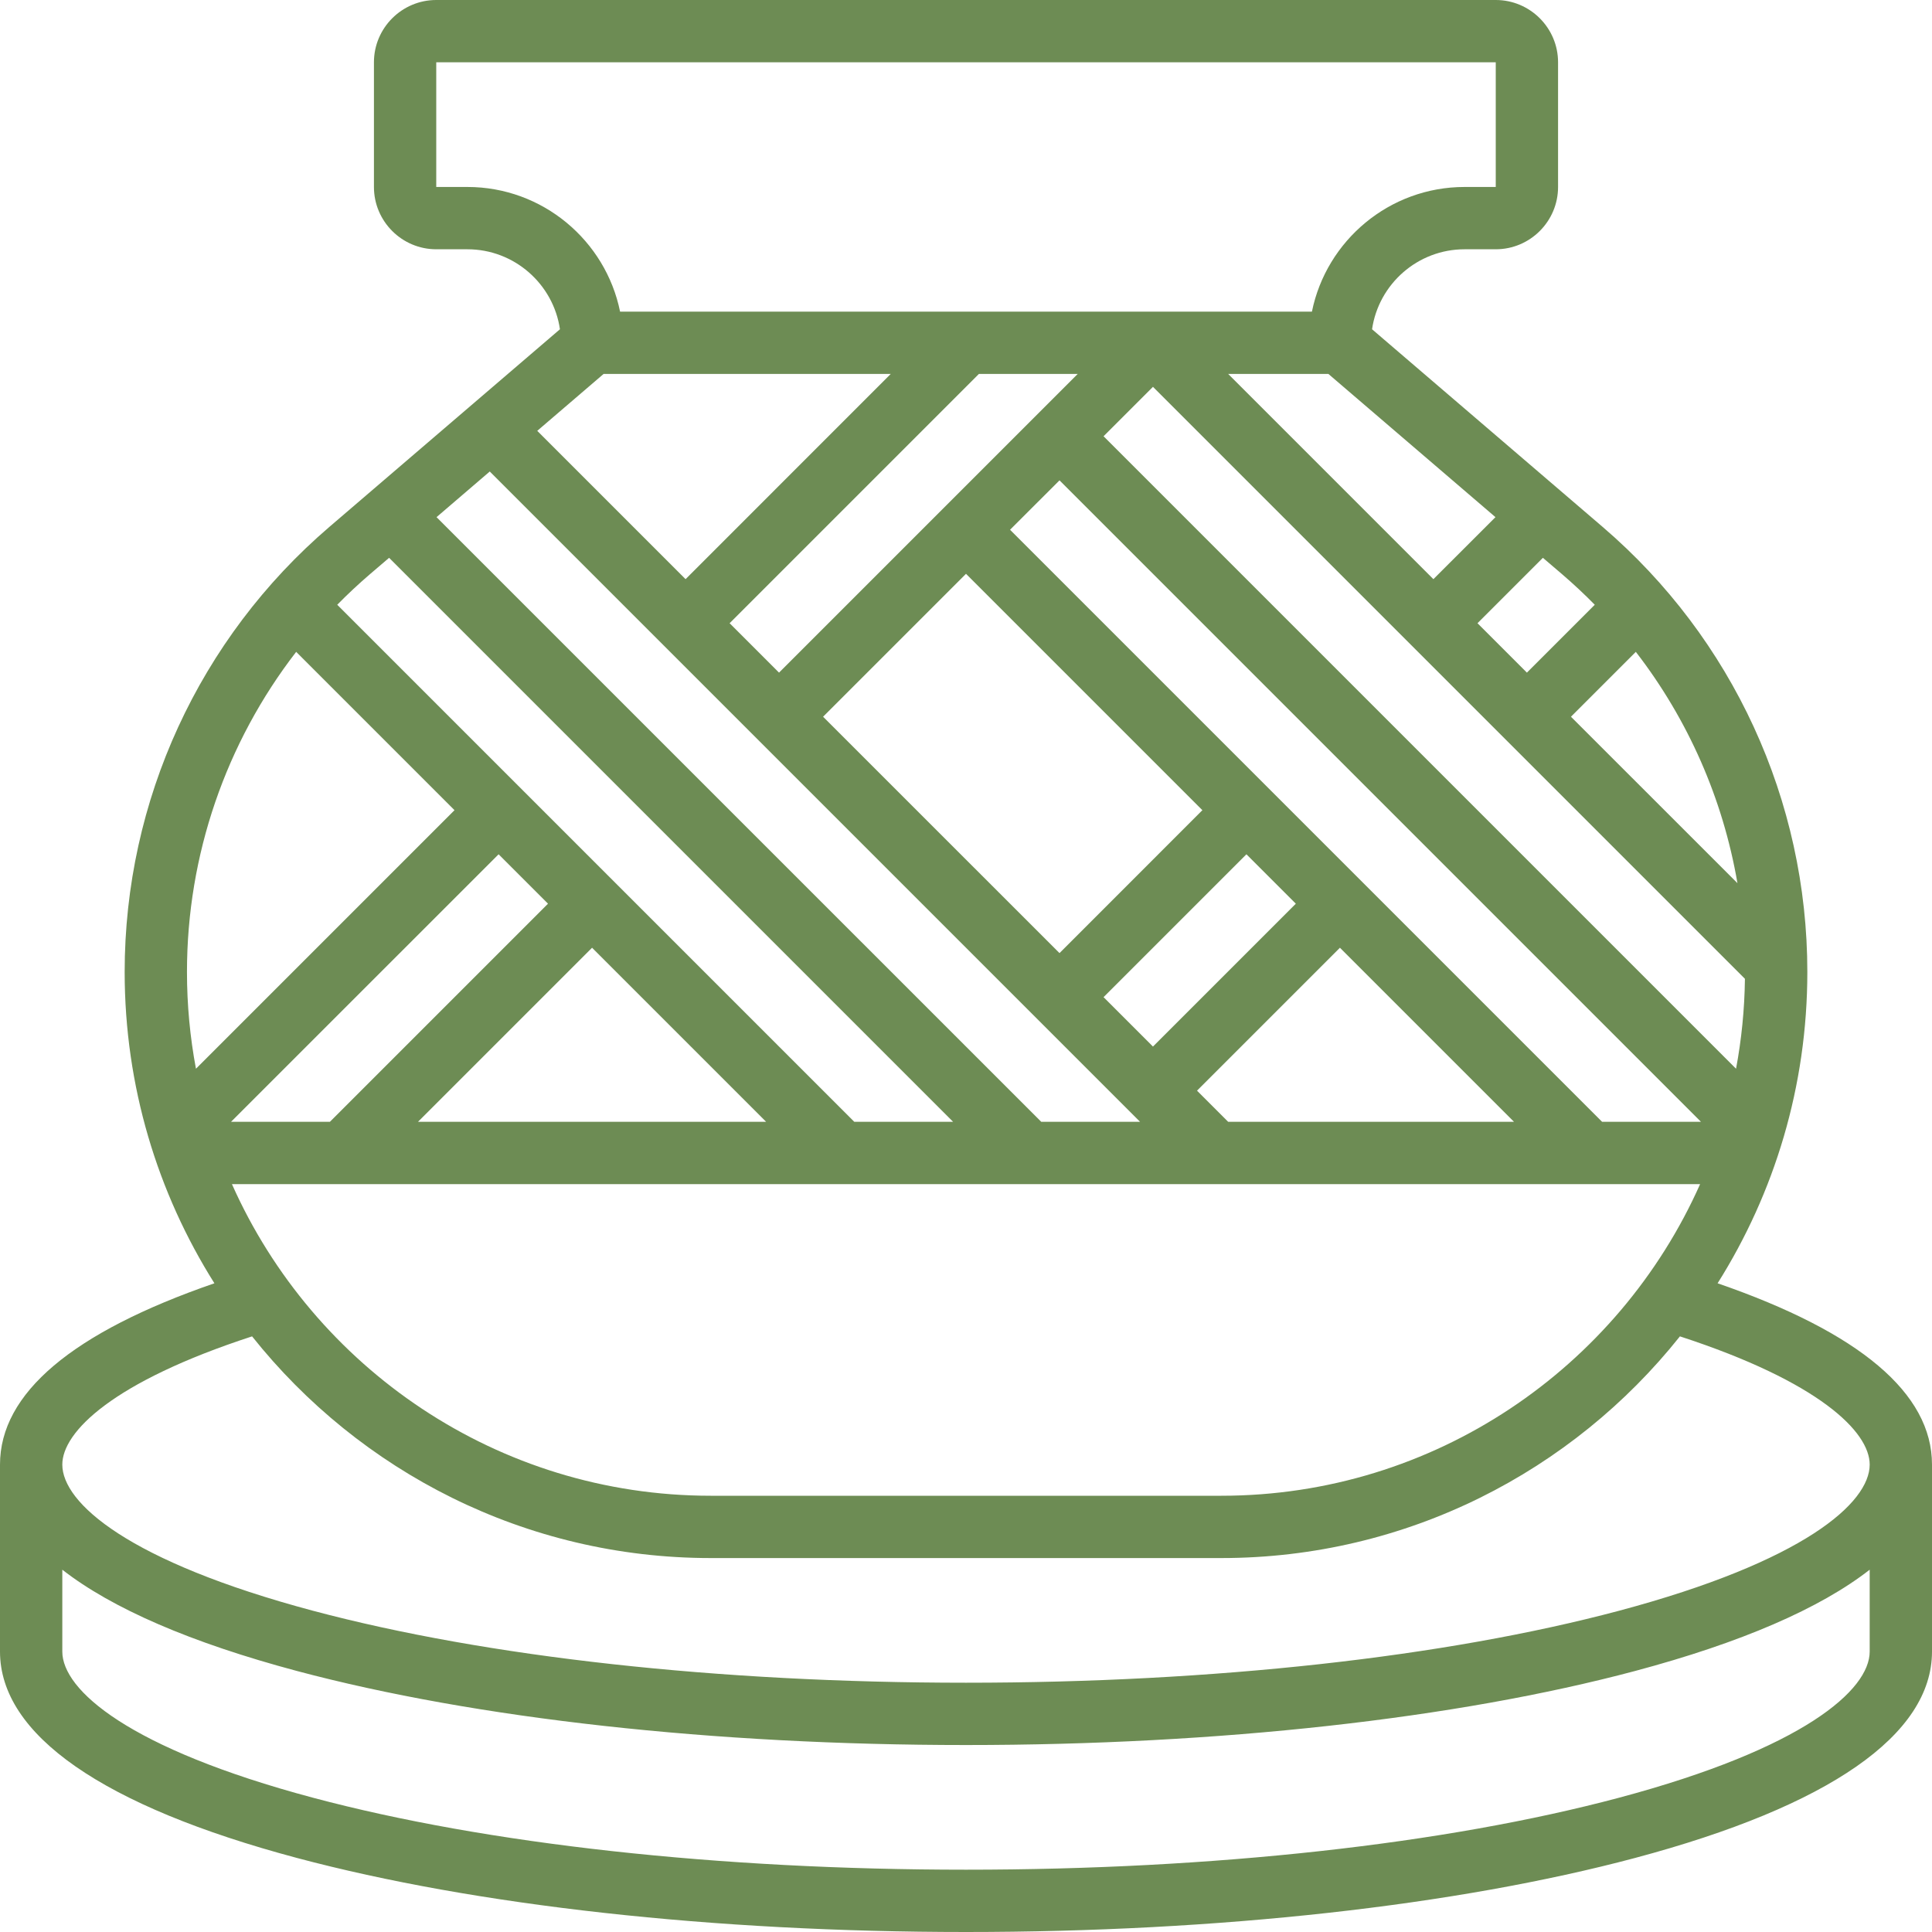 <svg width="40" height="40" viewBox="0 0 40 40" fill="none" xmlns="http://www.w3.org/2000/svg">
<path d="M35.561 26.569C36.738 24.7 37.419 22.49 37.419 20.123C37.419 16.576 35.875 13.218 33.182 10.91L28.407 6.817C28.543 5.882 29.35 5.161 30.323 5.161H30.968C31.679 5.161 32.258 4.582 32.258 3.871V1.29C32.258 0.579 31.679 0 30.968 0H9.032C8.321 0 7.742 0.579 7.742 1.29V3.871C7.742 4.582 8.321 5.161 9.032 5.161H9.677C10.65 5.161 11.457 5.882 11.593 6.817L6.818 10.91C4.125 13.218 2.581 16.576 2.581 20.123C2.581 22.49 3.262 24.7 4.439 26.569C1.493 27.586 0 28.847 0 30.323V34.194C0 35.916 2.126 37.394 6.148 38.467C9.856 39.455 14.776 40 20 40C25.224 40 30.144 39.455 33.852 38.467C37.874 37.394 40 35.916 40 34.194V30.323C40 28.847 38.507 27.586 35.561 26.569ZM11.346 18.71L6.83 23.226H4.783L10.323 17.687L11.346 18.71ZM15.862 23.226H8.654L12.258 19.622L15.862 23.226ZM35.199 24.516C33.509 28.313 29.701 30.968 25.285 30.968H14.716C10.299 30.968 6.491 28.313 4.802 24.516H35.199ZM22.313 7.742L16.129 13.926L15.106 12.903L20.267 7.742H22.313ZM36.127 20.265C36.119 20.901 36.056 21.523 35.943 22.127L22.848 9.032L23.871 8.009L36.127 20.265ZM20 11.88L24.894 16.774L21.936 19.733L17.041 14.839L20 11.88ZM25.806 17.687L26.829 18.71L23.871 21.668L22.848 20.645L25.806 17.687ZM25.428 23.226L24.783 22.581L27.742 19.622L31.346 23.226H25.428ZM33.17 23.226L20.912 10.968L21.936 9.945L35.217 23.226H33.17ZM32.525 14.839L33.868 13.496C34.949 14.895 35.672 16.538 35.972 18.285L32.525 14.839ZM23.604 23.226H21.558L9.038 10.707L10.14 9.762L23.604 23.226ZM33.018 12.521L31.613 13.926L30.59 12.903L31.944 11.549L32.342 11.889C32.577 12.091 32.803 12.302 33.018 12.521ZM30.962 10.707L29.677 11.991L25.428 7.742H27.503L30.962 10.707ZM9.677 3.871H9.032V1.29H30.968V3.871H30.323C28.765 3.871 27.461 4.981 27.162 6.452H12.838C12.539 4.981 11.235 3.871 9.677 3.871ZM12.497 7.742H18.442L14.194 11.991L11.123 8.92L12.497 7.742ZM7.658 11.889L8.056 11.549L19.733 23.226H17.687L6.982 12.521C7.197 12.302 7.423 12.091 7.658 11.889ZM6.132 13.496L9.41 16.774L4.057 22.127C3.935 21.477 3.871 20.808 3.871 20.123C3.871 17.701 4.678 15.378 6.132 13.496ZM5.219 27.668C7.444 30.463 10.874 32.258 14.716 32.258H25.285C29.126 32.258 32.556 30.463 34.781 27.668C37.667 28.608 38.71 29.646 38.71 30.323C38.71 31.116 37.346 32.328 33.52 33.349C29.917 34.309 25.115 34.839 20 34.839C14.885 34.839 10.083 34.309 6.48 33.349C2.654 32.328 1.29 31.116 1.29 30.323C1.29 29.646 2.333 28.608 5.219 27.668ZM33.52 37.22C29.917 38.181 25.115 38.71 20 38.71C14.885 38.71 10.083 38.181 6.48 37.22C2.654 36.199 1.29 34.987 1.29 34.194V32.499C2.318 33.301 3.949 34.009 6.148 34.596C9.856 35.584 14.776 36.129 20 36.129C25.224 36.129 30.144 35.584 33.852 34.596C36.051 34.009 37.682 33.301 38.71 32.499V34.194C38.71 34.987 37.346 36.199 33.52 37.22Z" fill="#6D8C54"/>
</svg>
